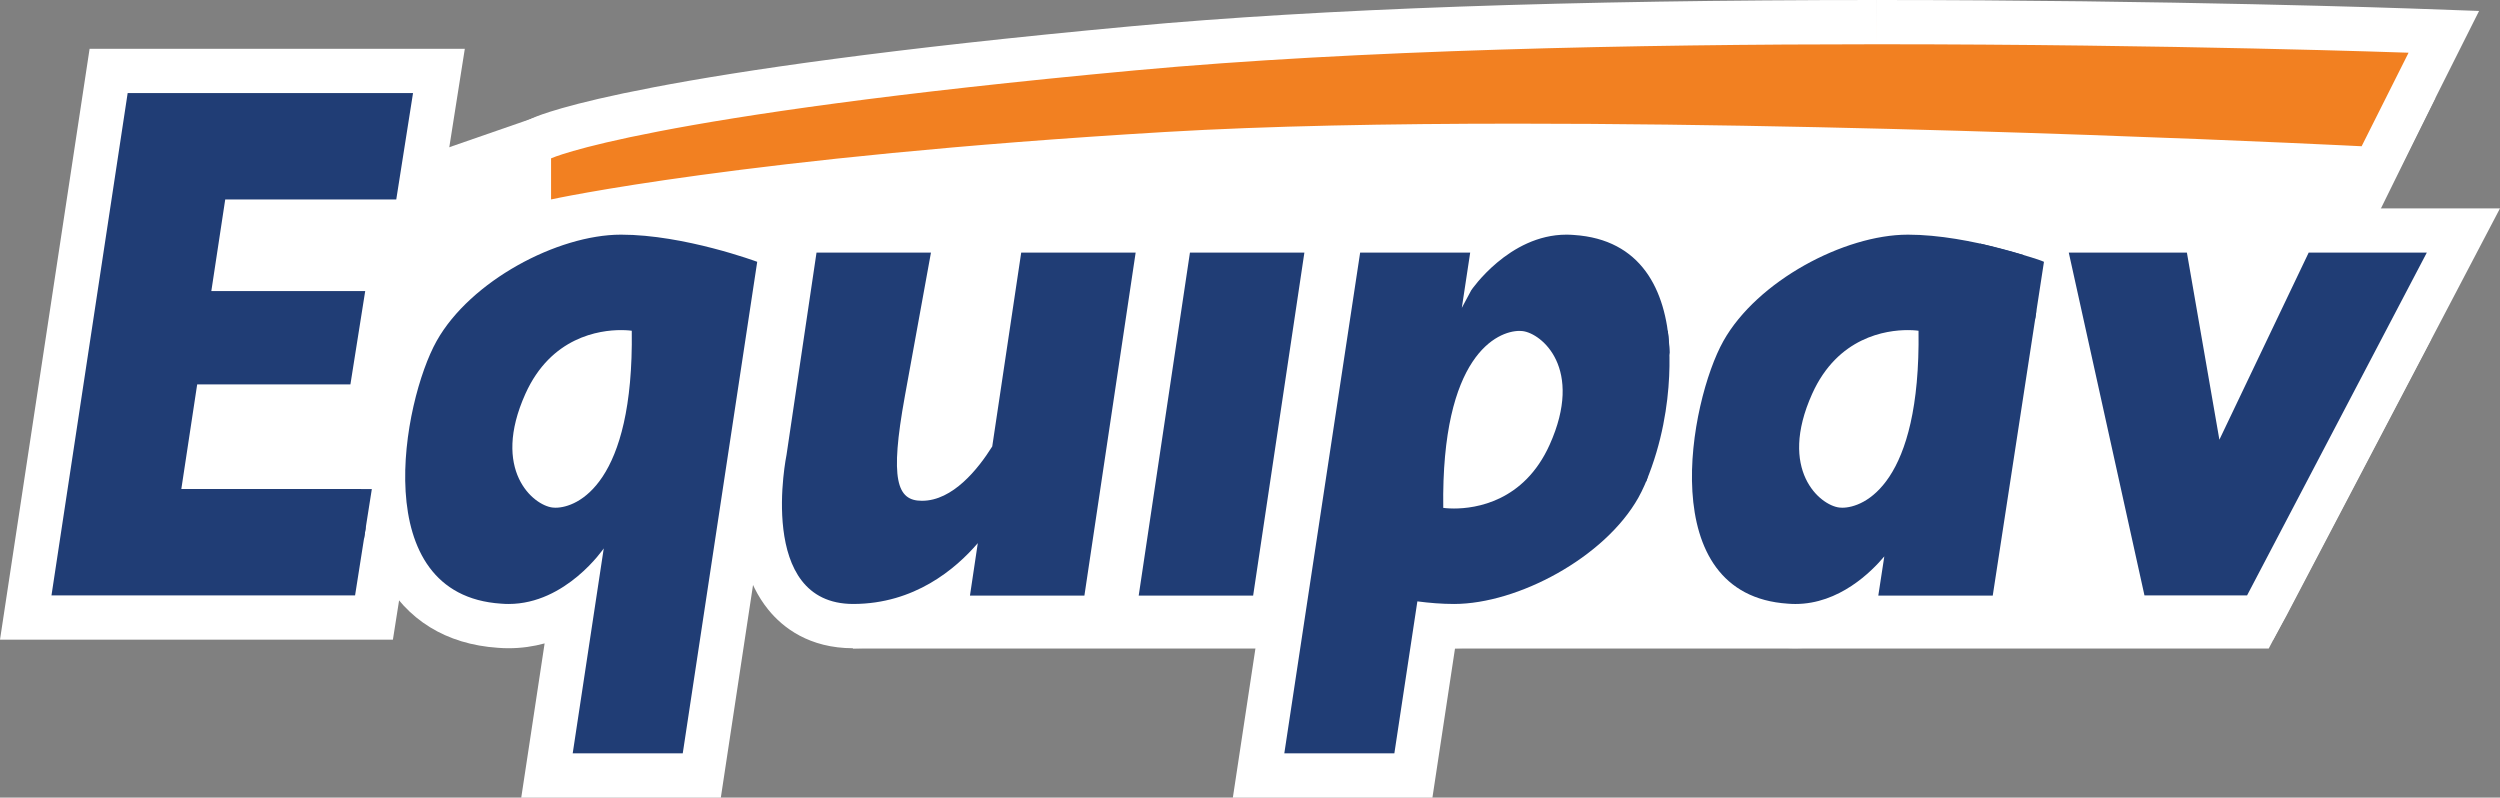 <?xml version="1.0" encoding="iso-8859-1"?>
<!-- Generator: Adobe Illustrator 19.0.0, SVG Export Plug-In . SVG Version: 6.00 Build 0)  -->
<svg version="1.1" id="Camada_1" xmlns="http://www.w3.org/2000/svg" xmlns:xlink="http://www.w3.org/1999/xlink" x="0px" y="0px"
	 viewBox="0 0 169.45 54.06" style="enable-background:new 0 0 169.45 54.06;" xml:space="preserve">
<rect x="0" y="0" width="169.45" height="54.06" fill="#808080" stroke="none"/>
<polygon id="XMLID_1_" style="fill:#FFFFFF;" points="46.899,13.002 56.899,10.085 63.315,7.835 68.149,8.259 72.065,7.752 
	90.982,5.169 165.072,6.623 161.037,14.823 164.774,23.008 153.774,43.956 57.805,43.956 58.774,38.127 9.436,33.52 13.399,13.002 
	29.578,10.281 36.855,7.758 "/>
<g id="XMLID_168_">
	<polygon id="XMLID_52_" style="fill:#203D75;" points="1.745,41.857 7.363,4.808 29.75,4.808 28.142,15.018 16.556,15.018 
		16.069,18.227 26.511,18.227 25.033,27.555 14.655,27.555 14.034,31.647 26.958,31.647 25.349,41.857 	"/>
	<path id="XMLID_47_" style="fill:#FFFFFF;" d="M27.995,6.308l-1.136,7.21H15.266l-0.942,6.209h10.43l-1.003,6.327H13.365
		l-1.075,7.092h12.913l-1.136,7.21H3.489L8.653,6.308H27.995 M31.505,3.308h-3.51H8.653H6.073l-0.387,2.55L0.523,39.907L0,43.357
		h3.489h20.578h2.564l0.399-2.533l1.136-7.21l0.546-3.467h-3.51h-9.424l0.166-1.092h7.807h2.562l0.401-2.53l1.003-6.327l0.55-3.47
		h-3.513h-6.941l0.032-0.209h9.014h2.564l0.399-2.533l1.136-7.21L31.505,3.308L31.505,3.308z"/>
</g>
<g id="XMLID_179_">
	<path id="XMLID_85_" style="fill:#203D75;" d="M37.074,52.56l1.728-11.407c-1.182,0.723-2.642,1.284-4.328,1.284
		c-0.207,0-0.416-0.008-0.628-0.026c-2.956-0.192-5.232-1.584-6.556-4.022c-2.74-5.048-0.667-13.043,0.996-16.007
		c2.672-4.763,9.286-7.969,13.787-7.976c4.521,0,9.562,1.855,9.774,1.934l1.143,0.425L47.567,52.56H37.074z M41.313,23.926
		c-1.364,0.18-3.222,0.914-4.333,3.384c-1.07,2.378-0.807,3.813-0.397,4.597c0.384,0.737,0.934,0.985,1.05,1.007
		c0.129,0,0.711-0.036,1.41-0.744C39.858,31.342,41.171,29.199,41.313,23.926z"/>
	<path id="XMLID_80_" style="fill:#FFFFFF;" d="M42.097,15.905c4.279,0,9.227,1.84,9.227,1.84L46.277,51.06h-7.459l2.104-13.89
		c0,0-2.554,3.767-6.448,3.767c-0.166,0-0.334-0.007-0.504-0.021c-9.149-0.597-6.663-13.724-4.376-17.801
		c2.287-4.077,8.197-7.204,12.481-7.21C42.083,15.905,42.09,15.905,42.097,15.905 M37.652,34.413c1.48,0,5.311-1.617,5.169-11.995
		c0,0-0.276-0.044-0.727-0.044c-1.458,0-4.746,0.457-6.483,4.32c-2.333,5.188,0.547,7.558,1.84,7.707
		C37.512,34.409,37.579,34.413,37.652,34.413 M42.097,12.905h-0.002h-0.024c-5.622,0.008-12.393,3.93-15.092,8.742
		c-1.858,3.311-4.06,11.831-1.007,17.457c1.578,2.907,4.266,4.568,7.777,4.804c0.245,0.02,0.487,0.029,0.726,0.029
		c0.869,0,1.683-0.121,2.439-0.327l-1.06,7L35.33,54.06h3.489h7.459h2.58l0.386-2.551l5.047-33.315l0.365-2.411l-2.286-0.85
		C52.147,14.85,46.86,12.905,42.097,12.905L42.097,12.905z M37.902,31.191c-0.232-0.486-0.345-1.509,0.445-3.266
		c0.339-0.753,0.776-1.341,1.31-1.762C39.298,29.275,38.445,30.684,37.902,31.191L37.902,31.191z"/>
</g>
<g id="XMLID_184_">
	<path id="XMLID_76_" style="fill:#203D75;" d="M85.307,52.56L90.9,15.623h10.493l-0.061,0.398c1.262-0.876,2.901-1.617,4.838-1.617
		c0.207,0,0.416,0.008,0.628,0.026c2.956,0.192,5.232,1.584,6.556,4.022c2.74,5.048,0.667,13.043-0.996,16.007
		c-2.672,4.763-9.286,7.969-13.787,7.976c-0.4,0-0.811-0.014-1.233-0.042L95.8,52.56H85.307z M102.993,23.929
		c-0.11,0-0.692,0.036-1.39,0.744c-0.816,0.827-2.128,2.971-2.271,8.244c1.364-0.18,3.222-0.914,4.333-3.384
		c1.069-2.378,0.806-3.813,0.397-4.597c-0.385-0.737-0.935-0.985-1.05-1.007L102.993,23.929z"/>
	<path id="XMLID_71_" style="fill:#FFFFFF;" d="M106.171,15.905c0.166,0,0.334,0.007,0.504,0.021
		c9.149,0.597,6.663,13.724,4.376,17.801c-2.287,4.077-8.197,7.204-12.481,7.21c-0.007,0-0.014,0-0.022,0
		c-0.815,0-1.654-0.068-2.479-0.176L94.51,51.06h-7.459l5.139-33.937h7.459l-0.567,3.745l0.641-1.197
		C99.722,19.672,102.276,15.905,106.171,15.905 M98.551,34.467c1.458,0,4.746-0.457,6.483-4.32c2.333-5.188-0.547-7.558-1.84-7.707
		c-0.061-0.007-0.128-0.011-0.201-0.011c-1.48,0-5.311,1.617-5.169,11.995C97.824,34.423,98.099,34.467,98.551,34.467
		 M106.171,12.905c-1.791,0-3.346,0.515-4.636,1.218h-1.886H92.19h-2.58l-0.386,2.551l-5.139,33.937l-0.522,3.449h3.488h7.459h2.58
		l0.386-2.551l1.147-7.572c5.634-0.042,12.356-3.951,15.044-8.742c1.857-3.311,4.06-11.831,1.007-17.457
		c-1.578-2.907-4.266-4.568-7.777-4.804C106.651,12.914,106.409,12.905,106.171,12.905L106.171,12.905z M100.988,30.678
		c0.359-3.112,1.212-4.52,1.755-5.028c0.232,0.487,0.345,1.509-0.445,3.266C101.959,29.67,101.521,30.258,100.988,30.678
		L100.988,30.678z"/>
</g>
<g id="XMLID_174_">
	<polygon id="XMLID_45_" style="fill:#203D75;" points="75.44,41.869 79.361,15.623 90.151,15.623 86.23,41.869 	"/>
	<path id="XMLID_42_" style="fill:#FFFFFF;" d="M88.411,17.123l-3.473,23.246h-7.757l3.473-23.246H88.411 M91.892,14.123h-3.481
		h-7.757h-2.585l-0.382,2.557l-3.473,23.246l-0.514,3.443h3.481h7.757h2.585l0.382-2.557l3.473-23.246L91.892,14.123L91.892,14.123z
		"/>
</g>
<g id="XMLID_164_">
	<path id="XMLID_62_" style="fill:#203D75;" d="M121.692,42.437c-0.207,0-0.417-0.008-0.629-0.026
		c-2.956-0.192-5.232-1.584-6.556-4.022c-2.74-5.048-0.667-13.043,0.996-16.007c2.672-4.763,9.286-7.969,13.787-7.976
		c4.521,0,9.562,1.855,9.774,1.934l1.145,0.426l-3.854,25.104h-10.792l0.077-0.5C124.532,41.982,123.201,42.437,121.692,42.437z
		 M128.529,23.926c-1.364,0.18-3.222,0.914-4.333,3.384c-1.07,2.379-0.806,3.813-0.397,4.597c0.384,0.737,0.934,0.984,1.05,1.006
		c0.129,0,0.711-0.036,1.41-0.744C127.074,31.342,128.387,29.199,128.529,23.926z"/>
	<path id="XMLID_57_" style="fill:#FFFFFF;" d="M129.314,15.905c4.279,0,9.227,1.84,9.227,1.84l-3.473,22.625h-7.757l0.408-2.659
		c-0.871,1.039-3.056,3.227-6.027,3.227c-0.166,0-0.334-0.007-0.505-0.021c-9.149-0.597-6.663-13.724-4.376-17.801
		c2.287-4.077,8.197-7.204,12.481-7.21C129.299,15.905,129.306,15.905,129.314,15.905 M124.869,34.413
		c1.48,0,5.311-1.617,5.169-11.995c0,0-0.276-0.044-0.727-0.044c-1.458,0-4.746,0.457-6.483,4.32
		c-2.333,5.188,0.547,7.558,1.84,7.707C124.729,34.409,124.796,34.413,124.869,34.413 M129.314,12.905h-0.002h-0.024
		c-5.622,0.008-12.393,3.93-15.093,8.742c-1.857,3.311-4.06,11.831-1.007,17.457c1.578,2.907,4.267,4.568,7.778,4.804
		c0.245,0.02,0.488,0.029,0.726,0.029c1.154,0,2.215-0.221,3.169-0.568h2.45h7.757h2.575l0.391-2.545l3.473-22.625l0.371-2.415
		l-2.291-0.852C139.364,14.85,134.077,12.905,129.314,12.905L129.314,12.905z M125.119,31.191c-0.232-0.487-0.345-1.509,0.445-3.266
		c0.339-0.753,0.776-1.341,1.31-1.762C126.515,29.275,125.662,30.684,125.119,31.191L125.119,31.191z"/>
</g>
<g id="XMLID_173_">
	<path id="XMLID_41_" style="fill:#203D75;" d="M57.836,42.437c-1.91,0-3.496-0.708-4.587-2.046
		c-2.667-3.272-1.542-9.205-1.405-9.871l2.206-14.897h10.849l-2.094,11.515c-0.699,3.843-0.526,4.979-0.4,5.302
		c0.021,0.001,0.045,0.002,0.074,0.002c0.999,0,2.201-0.988,3.341-2.722l2.106-14.098h10.79l-3.921,26.246h-10.79l0.19-1.271
		c-1.674,1.052-3.775,1.831-6.333,1.838H57.836z"/>
	<path id="XMLID_37_" style="fill:#FFFFFF;" d="M76.974,17.123l-3.473,23.246h-7.757l0.531-3.555
		c-1.521,1.773-4.305,4.11-8.419,4.123c-0.007,0-0.014,0-0.021,0c-6.606,0-4.523-10.115-4.523-10.115l2.031-13.699h7.757
		l-1.772,9.747l0,0.001c-1.027,5.651-0.536,7.072,1.149,7.072c0.007,0,0.015,0,0.022,0c2.076,0,3.792-2.147,4.755-3.682
		l1.963-13.138H76.974 M80.456,14.123h-3.481h-7.757h-2.521h-3.595h-7.757h-2.588l-0.38,2.56l-2.019,13.622
		c-0.276,1.39-1.244,7.387,1.729,11.034c0.966,1.185,2.748,2.599,5.75,2.599c1.537-0.005,3.035-0.27,4.458-0.776l-0.031,0.208h3.481
		h7.757h2.585l0.382-2.557l3.473-23.246L80.456,14.123L80.456,14.123z M63.911,29.786c0.074-0.616,0.191-1.395,0.37-2.379
		l1.772-9.748l0.286-1.573L66.25,16.68l-1.865,12.482C64.221,29.397,64.062,29.604,63.911,29.786L63.911,29.786z"/>
</g>
<g id="XMLID_158_">
	<polygon id="XMLID_34_" style="fill:#203D75;" points="144.19,41.857 143.888,40.68 138.356,15.623 149.491,15.623 151.105,24.91 
		155.537,15.623 166.97,15.623 153.213,41.857 	"/>
	<path id="XMLID_31_" style="fill:#FFFFFF;" d="M164.489,17.123l-12.183,23.234h-0.042h-6.87h-0.042l-5.13-23.234h8.006l2.202,12.68
		l6.052-12.68H164.489 M169.45,14.123h-4.96h-8.006h-1.892l-0.815,1.708l-1.999,4.188l-0.592-3.409l-0.432-2.487h-2.524h-8.006
		h-3.735l0.805,3.647l5.13,23.234l0.52,2.353h2.41h6.912h1.814l0.884-1.607l12.183-23.234L169.45,14.123L169.45,14.123z"/>
</g>
<g id="XMLID_189_">
	<path id="XMLID_29_" style="fill:#F28021;" d="M35.852,9.773l0.872-0.402c0.265-0.122,6.866-3.028,40.113-6.099
		C89.57,2.097,106.52,1.5,127.213,1.5c19.794,0,35.934,0.568,36.094,0.574l2.335,0.083l-4.67,9.303l-0.977-0.049
		c-0.302-0.015-30.512-1.53-57.219-1.53c-9.434,0-17.397,0.188-23.667,0.56c-28.056,1.662-41.306,4.514-41.437,4.542l-1.821,0.399
		L35.852,9.773z"/>
	<path id="XMLID_26_" style="fill:#FFFFFF;" d="M127.214,3c19.996,0,36.039,0.573,36.039,0.573l-3.182,6.34
		c0,0-30.239-1.532-57.295-1.532c-8.598,0-16.873,0.155-23.756,0.562c-28.542,1.691-41.669,4.575-41.669,4.575v-2.785
		c0,0,6.25-2.884,39.623-5.967C91.966,3.382,110.906,3,127.214,3 M127.22,0v3l-0.002-3c-20.745,0-37.741,0.599-50.52,1.779
		c-32.935,3.042-39.916,5.913-40.604,6.23l-1.743,0.804v1.92v2.785v3.731l3.644-0.801c0.128-0.028,13.307-2.858,41.203-4.51
		c6.241-0.37,14.174-0.557,23.579-0.557c26.666,0,56.841,1.513,57.143,1.528l1.955,0.099l0.878-1.749l3.182-6.34l2.097-4.177
		l-4.671-0.167C163.2,0.569,147.037,0,127.22,0L127.22,0z"/>
</g>
<path id="XMLID_9_" style="fill:#203D75;" d="M134.201,16.506c0,0,3.511,0.864,4.339,1.239l-0.593,3.86L134.201,16.506z"/>
<path id="XMLID_11_" style="fill:#203D75;" d="M113.035,22.375c0,0,0.759,4.919-1.473,10.293c-0.622-0.874-0.935-5.249-0.935-5.249
	L113.035,22.375z"/>
<polygon id="XMLID_13_" style="fill:#203D75;" points="25.203,33.147 23.695,33.147 24.666,36.552 "/>
</svg>
